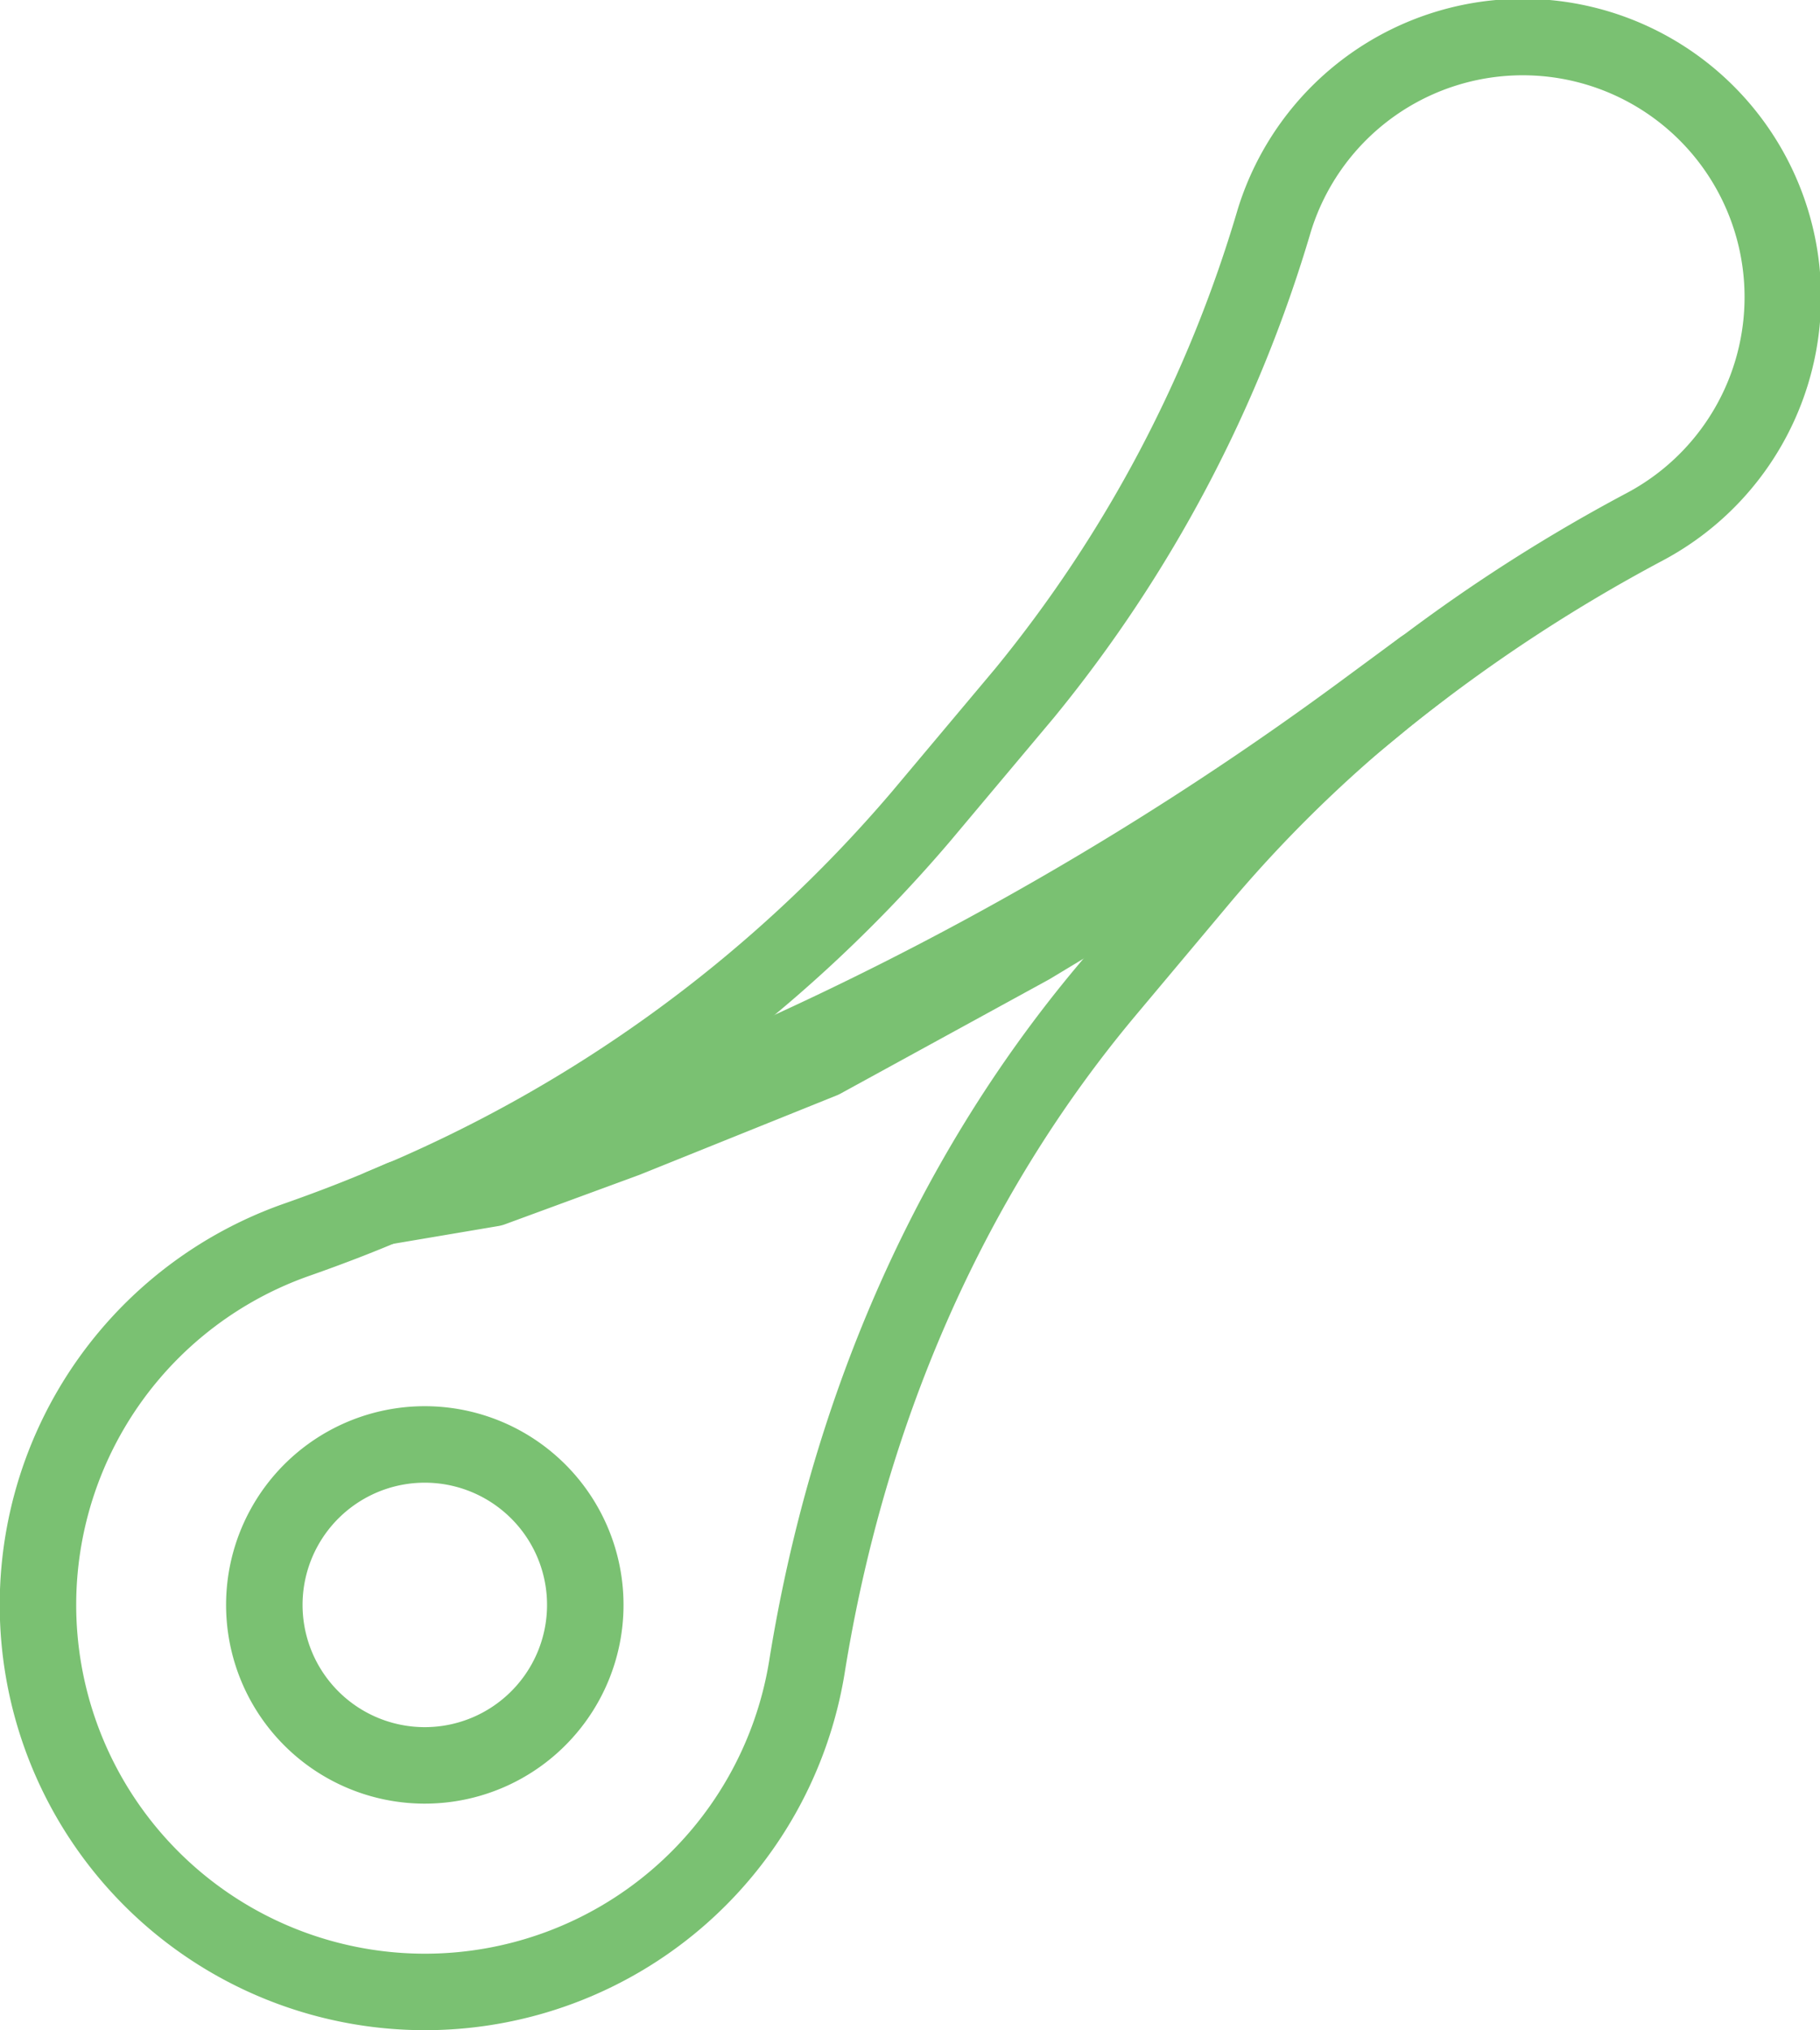 <?xml version="1.0" encoding="UTF-8"?>
<svg xmlns="http://www.w3.org/2000/svg" viewBox="0 0 118.99 132.71">
  <defs>
    <style>.cls-1{fill:none;stroke:#7ac172;stroke-linecap:round;stroke-linejoin:round;stroke-width:5px;}</style>
  </defs>
  <g id="Layer_2" data-name="Layer 2">
    <g id="psodaforms_DONE" data-name="psodaforms DONE">
      <path class="cls-1" d="M90.56,45.61a108.3,108.3,0,0,1,17-11.19,17,17,0,1,0-24.25-20A88,88,0,0,1,67,45.29l-6.8,8.1A92.12,92.12,0,0,1,25,78.89l7.16-1.21,8.76-3.22,12.84-5.17,13.61-7.45L77.55,55.7l8.17-6.12Z"></path>
      <path class="cls-1" d="M88.89,46.72A212,212,0,0,1,26.25,78.35h0c-2.26,1-4.57,1.89-6.91,2.71A25.3,25.3,0,1,0,52.75,109C55.36,92.7,61.81,77.3,72.4,64.69l6.19-7.38A88.92,88.92,0,0,1,93,43.69ZM35.81,111.65a10.49,10.49,0,1,1-1.29-14.77A10.48,10.48,0,0,1,35.81,111.65Z"></path>
    </g>
  </g>
</svg>
